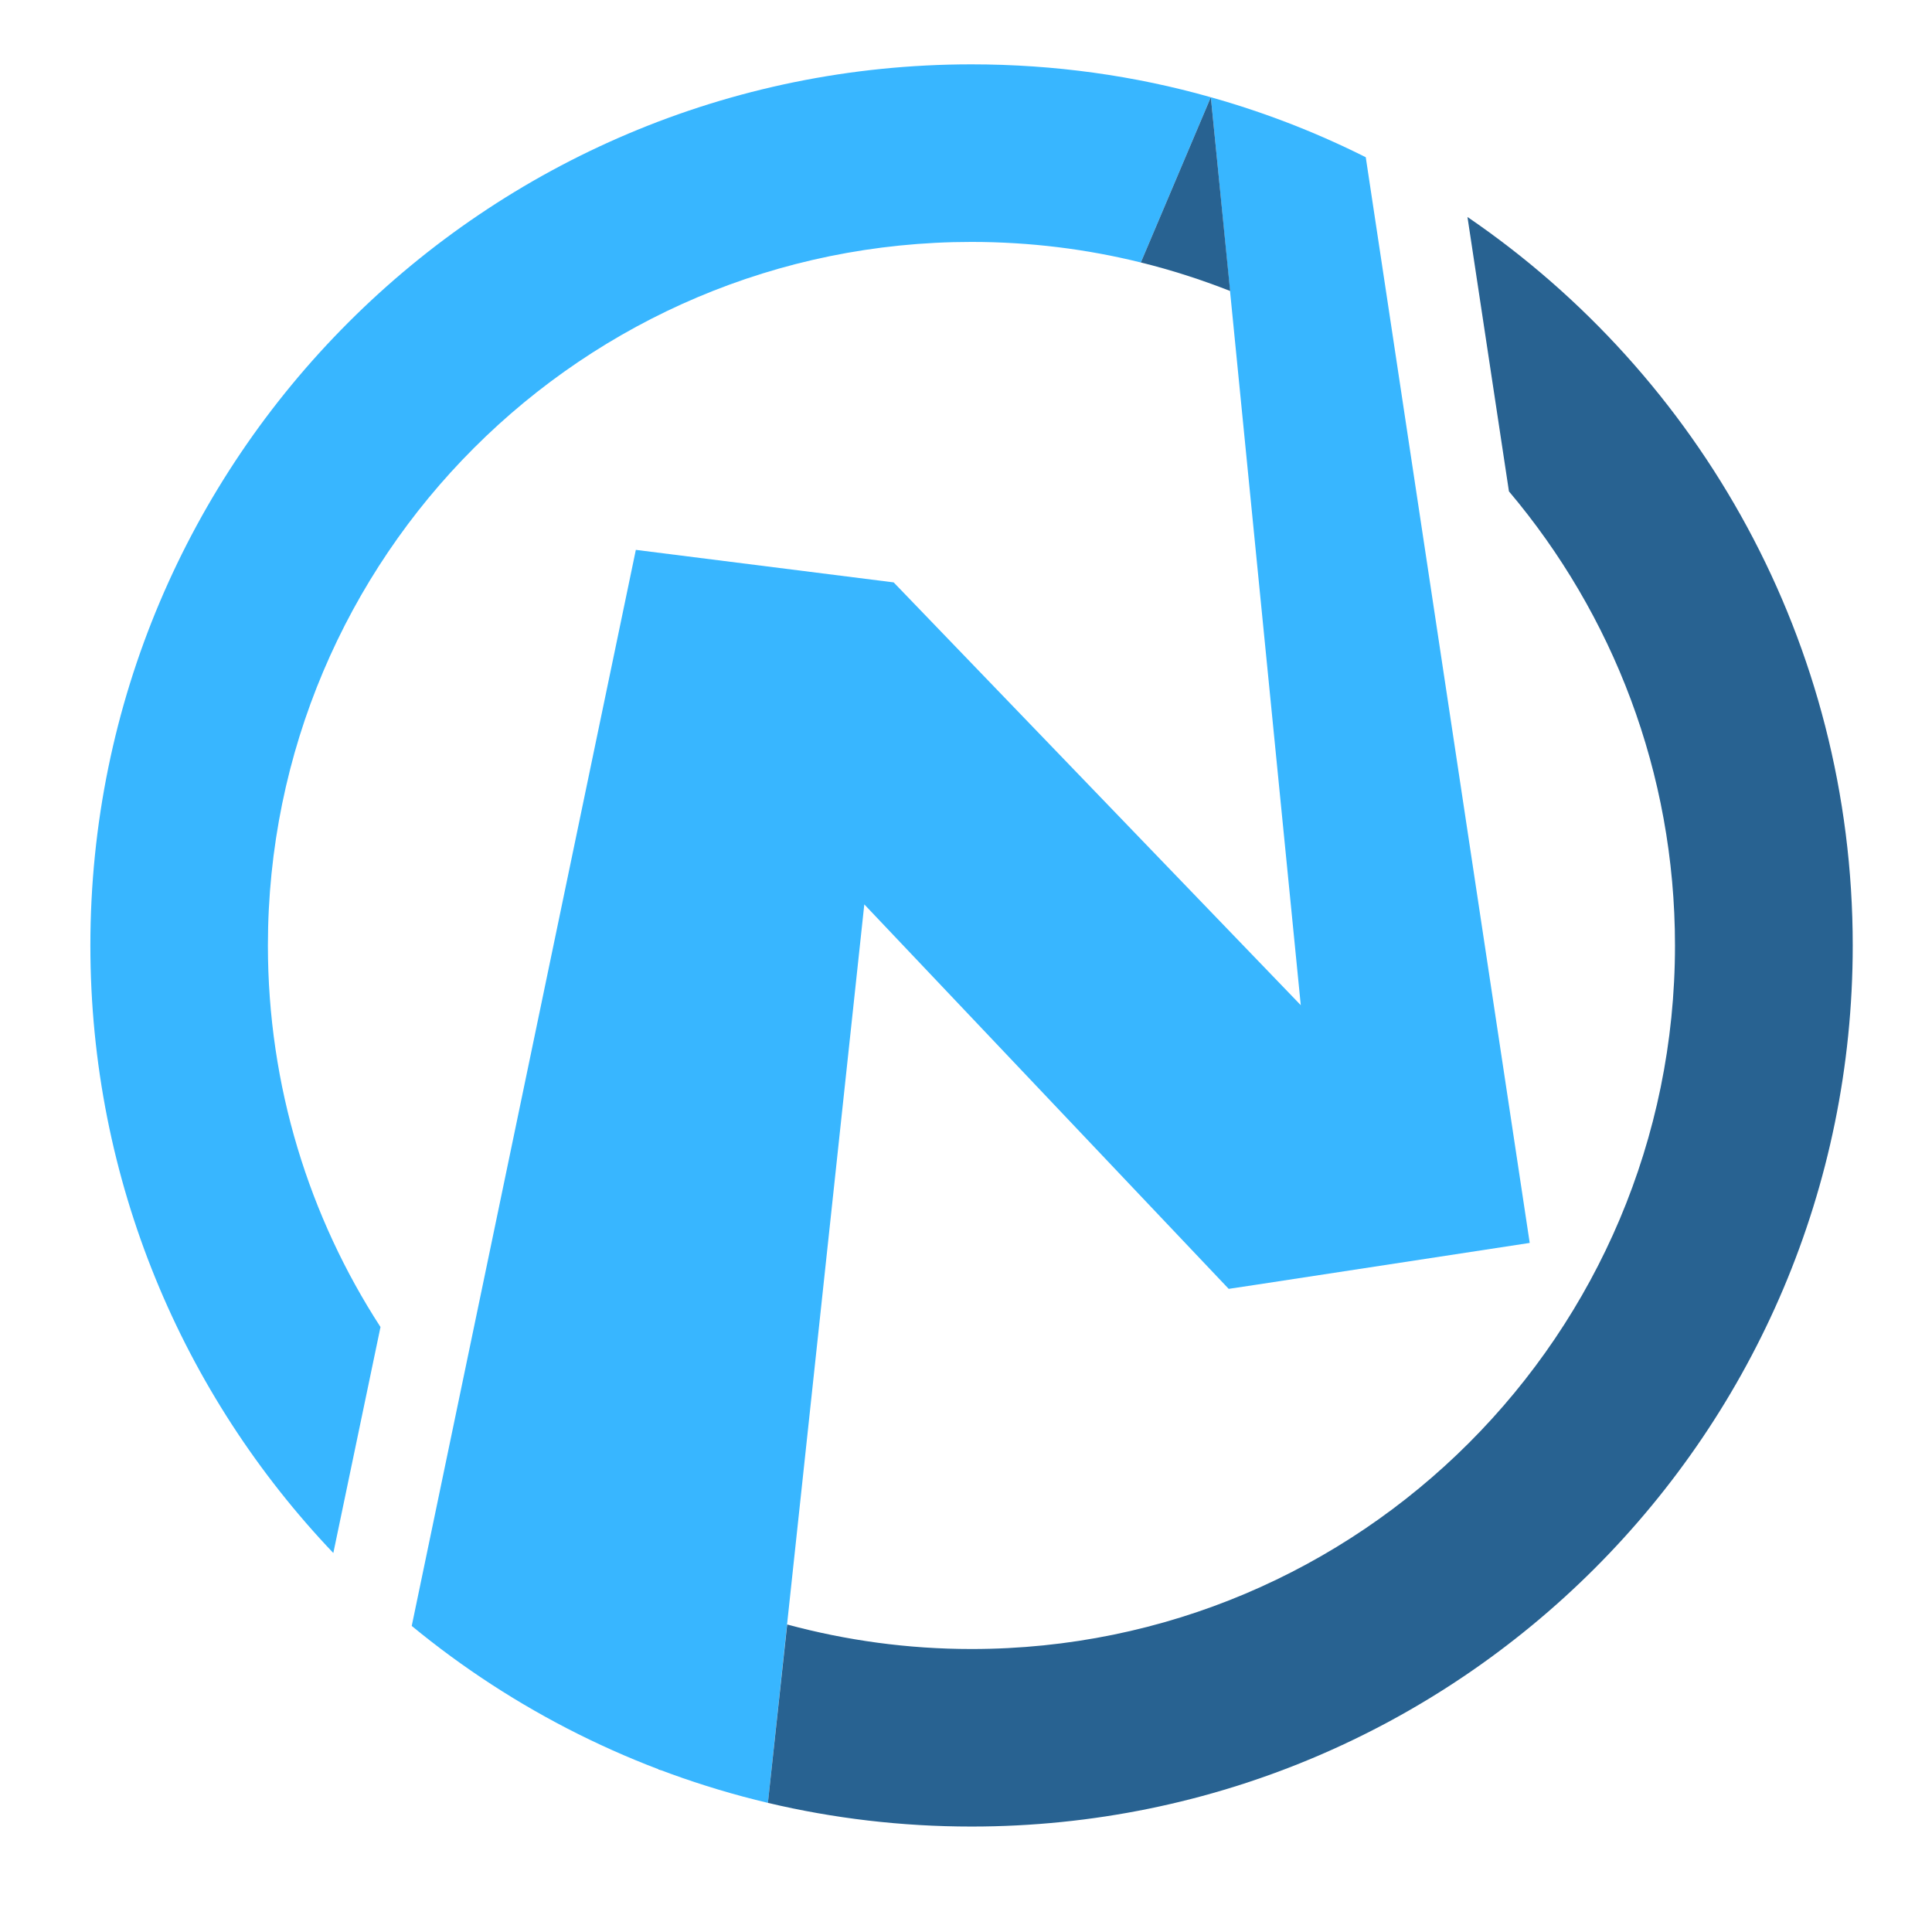 <svg xmlns="http://www.w3.org/2000/svg" xmlns:xlink="http://www.w3.org/1999/xlink" width="48" zoomAndPan="magnify" viewBox="0 0 36 36" height="48" preserveAspectRatio="xMidYMid meet" version="1.0"><defs><clipPath id="5e3112a73d"><path d="M 23 1.199 L 24 1.199 L 24 2 L 23 2 Z M 23 1.199 " clip-rule="nonzero"/></clipPath><clipPath id="2272c6e817"><path d="M 7 1.199 L 29 1.199 L 29 34 L 7 34 Z M 7 1.199 " clip-rule="nonzero"/></clipPath><clipPath id="9189b7e09e"><path d="M 14 4 L 34.523 4 L 34.523 34.035 L 14 34.035 Z M 14 4 " clip-rule="nonzero"/></clipPath><clipPath id="e8ed9d4542"><path d="M 1.684 1.199 L 23 1.199 L 23 29 L 1.684 29 Z M 1.684 1.199 " clip-rule="nonzero"/></clipPath><clipPath id="af8a0fc15a"><path d="M 21 1.199 L 23 1.199 L 23 6 L 21 6 Z M 21 1.199 " clip-rule="nonzero"/></clipPath></defs><g clip-path="url(#5e3112a73d)"><path fill="#322f30" d="M 23.176 2 C 23.164 1.992 23.148 1.988 23.133 1.984 C 23.148 1.988 23.164 1.992 23.176 2 " fill-opacity="1" fill-rule="nonzero"/></g><g clip-path="url(#2272c6e817)"><path fill="#38b6ff" d="M 24.238 18.73 L 16.652 10.852 L 11.848 10.246 L 7.672 30.297 C 9.574 31.863 11.836 33.008 14.309 33.594 L 16.105 16.852 L 22.895 24.016 L 23.414 23.938 L 28.504 23.16 L 25.449 2.93 C 24.531 2.469 23.566 2.094 22.562 1.812 L 24.238 18.73 " fill-opacity="1" fill-rule="nonzero"/></g><path fill="#322f30" d="M 13.918 33.496 C 14.023 33.523 14.125 33.547 14.227 33.574 C 14.125 33.547 14.023 33.523 13.918 33.496 " fill-opacity="1" fill-rule="nonzero"/><path fill="#322f30" d="M 12.27 32.965 L 12.27 32.969 C 12.305 32.98 12.34 32.992 12.375 33.008 C 12.34 32.992 12.305 32.98 12.27 32.965 " fill-opacity="1" fill-rule="nonzero"/><path fill="#322f30" d="M 13.012 33.23 C 13.121 33.266 13.23 33.301 13.344 33.332 C 13.23 33.301 13.121 33.266 13.012 33.23 " fill-opacity="1" fill-rule="nonzero"/><path fill="#322f30" d="M 13.5 33.379 C 13.59 33.406 13.676 33.43 13.766 33.453 C 13.676 33.43 13.59 33.406 13.5 33.379 " fill-opacity="1" fill-rule="nonzero"/><g clip-path="url(#9189b7e09e)"><path fill="#286291" d="M 27.344 4.043 L 28.117 9.156 C 30.047 11.441 31.211 14.391 31.211 17.617 C 31.211 24.855 25.344 30.727 18.102 30.727 C 16.914 30.727 15.762 30.566 14.668 30.27 L 14.309 33.594 C 15.527 33.883 16.797 34.035 18.102 34.035 C 27.172 34.035 34.523 26.684 34.523 17.617 C 34.523 11.977 31.676 7 27.344 4.043 " fill-opacity="1" fill-rule="nonzero"/></g><path fill="#322f30" d="M 12.566 33.078 C 12.648 33.105 12.73 33.133 12.812 33.164 C 12.73 33.133 12.648 33.105 12.566 33.078 " fill-opacity="1" fill-rule="nonzero"/><g clip-path="url(#e8ed9d4542)"><path fill="#38b6ff" d="M 18.102 1.199 C 9.035 1.199 1.684 8.547 1.684 17.617 C 1.684 22.004 3.406 25.992 6.211 28.938 L 7.09 24.727 C 5.762 22.68 4.992 20.238 4.992 17.617 C 4.992 10.375 10.863 4.508 18.102 4.508 C 19.191 4.508 20.25 4.641 21.258 4.891 L 22.562 1.812 C 21.145 1.41 19.648 1.199 18.102 1.199 " fill-opacity="1" fill-rule="nonzero"/></g><g clip-path="url(#af8a0fc15a)"><path fill="#286291" d="M 22.562 1.812 L 21.258 4.891 C 21.828 5.031 22.383 5.211 22.922 5.422 L 22.562 1.812 " fill-opacity="1" fill-rule="nonzero"/></g></svg>
